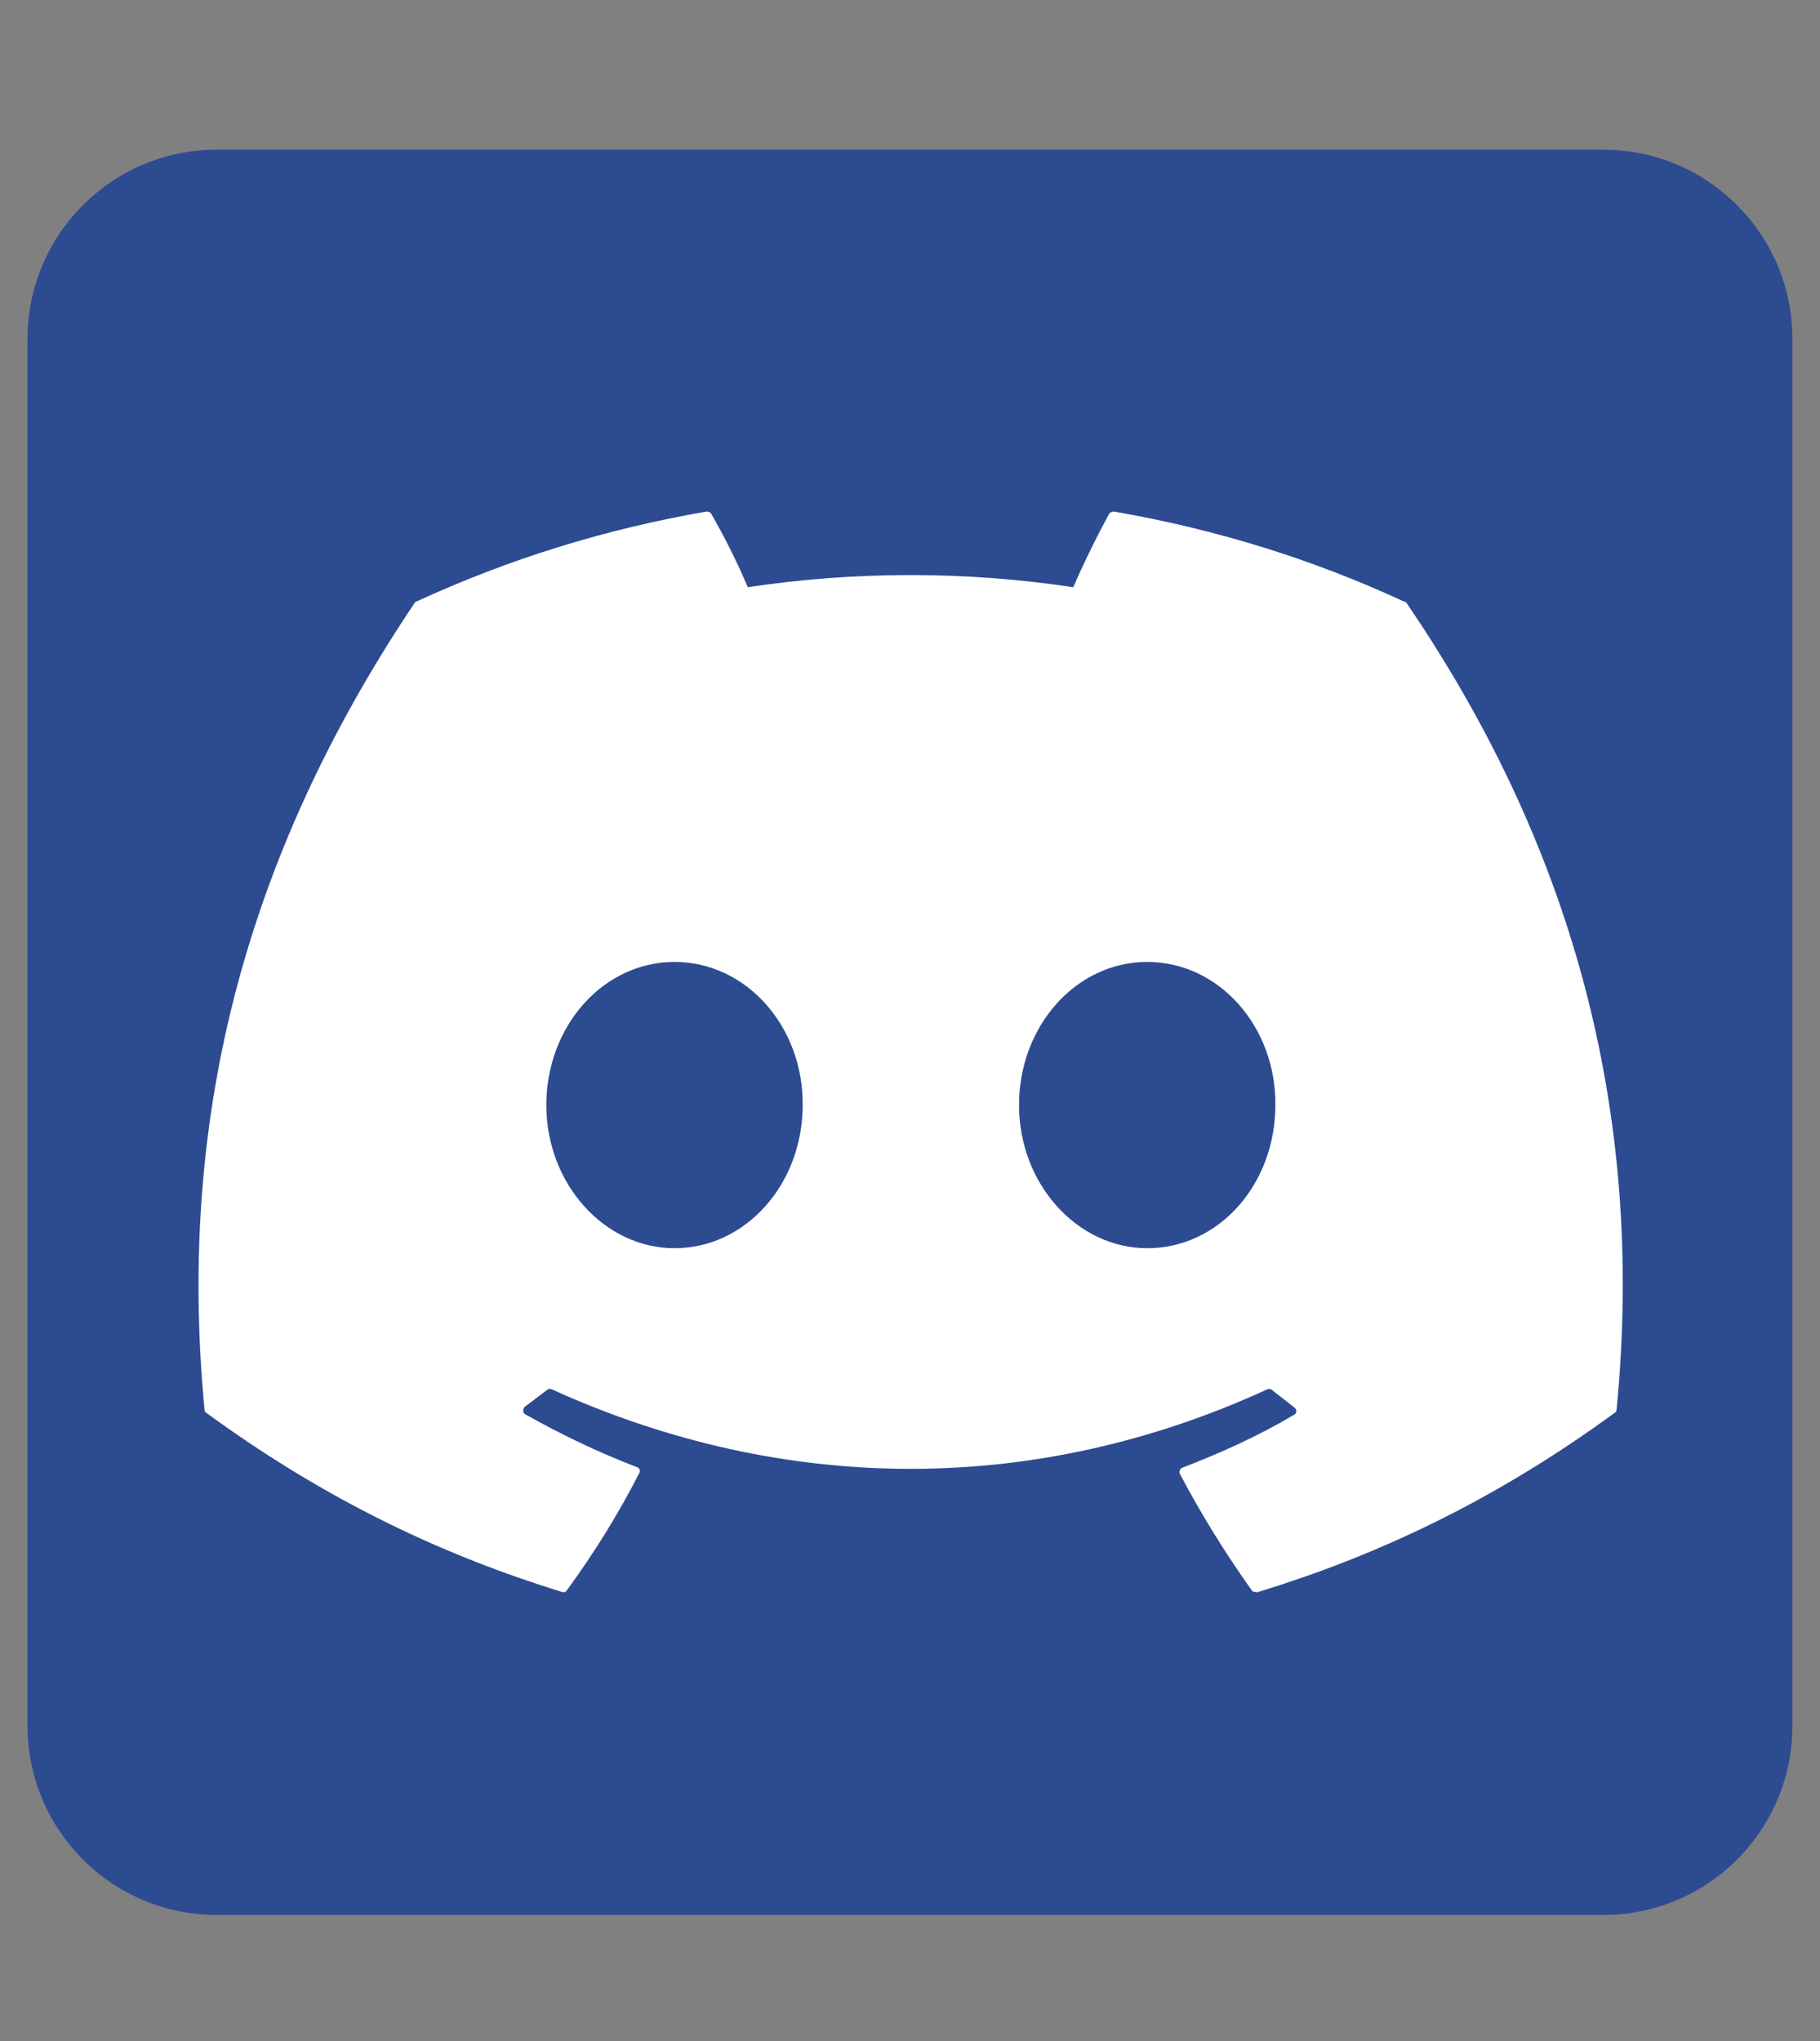 <svg fill="none" height="37" viewBox="0 0 33 37" width="33" xmlns="http://www.w3.org/2000/svg" xmlns:xlink="http://www.w3.org/1999/xlink"><rect x="0" y="0" width="33" height="37" fill="#808080" stroke="none"/><clipPath id="a"><path d="m.5.428h32v36.571h-32z"/></clipPath><g clip-path="url(#a)"><path d="m32.5 6.143v25.143c0 1.893-1.536 3.429-3.429 3.429h-25.143c-1.893 0-3.429-1.536-3.429-3.429v-25.143c0-1.893 1.536-3.429 3.429-3.429h25.143c1.893 0 3.429 1.536 3.429 3.429z" fill="#2d4b91"/><path d="m25.45 10.902c-1.636-.759-3.406-1.31-5.251-1.628-.016-.001-.032.003-.047.009-.015.006-.028.016-.039.028-.221.404-.48.93-.652 1.334-1.956-.294-3.946-.294-5.903 0-.172-.416-.43-.93-.664-1.334-.012-.024-.049-.037-.086-.037-1.845.318-3.603.869-5.251 1.628-.012 0-.025.012-.037.025-3.345 4.982-4.267 9.829-3.812 14.627 0 .025.012.049.037.061 2.213 1.616 4.341 2.595 6.444 3.244.037.012.074 0 .086-.025.492-.673.935-1.383 1.316-2.13.025-.049 0-.098-.049-.11-.701-.269-1.365-.588-2.017-.955-.049-.024-.049-.098-.012-.135.135-.098.271-.208.406-.306.025-.025.061-.025.086-.012 4.23 1.922 8.793 1.922 12.973 0 .025-.012.061-.012.086.012.135.11.271.208.406.318.049.037.049.11-.012.135-.639.379-1.316.685-2.017.955-.049.012-.061.073-.049.11.394.747.836 1.457 1.316 2.13.037.012.074.025.111.012 2.115-.649 4.242-1.628 6.456-3.244.025-.012.037-.037.037-.061.541-5.545-.898-10.355-3.812-14.627-.012-.012-.025-.025-.049-.025zm-13.22 11.726c-1.267 0-2.324-1.163-2.324-2.595 0-1.432 1.033-2.595 2.324-2.595 1.304 0 2.337 1.175 2.324 2.595 0 1.432-1.033 2.595-2.324 2.595zm8.571 0c-1.267 0-2.324-1.163-2.324-2.595 0-1.432 1.033-2.595 2.324-2.595 1.304 0 2.337 1.175 2.324 2.595 0 1.432-1.021 2.595-2.324 2.595z" fill="#fff"/></g></svg>